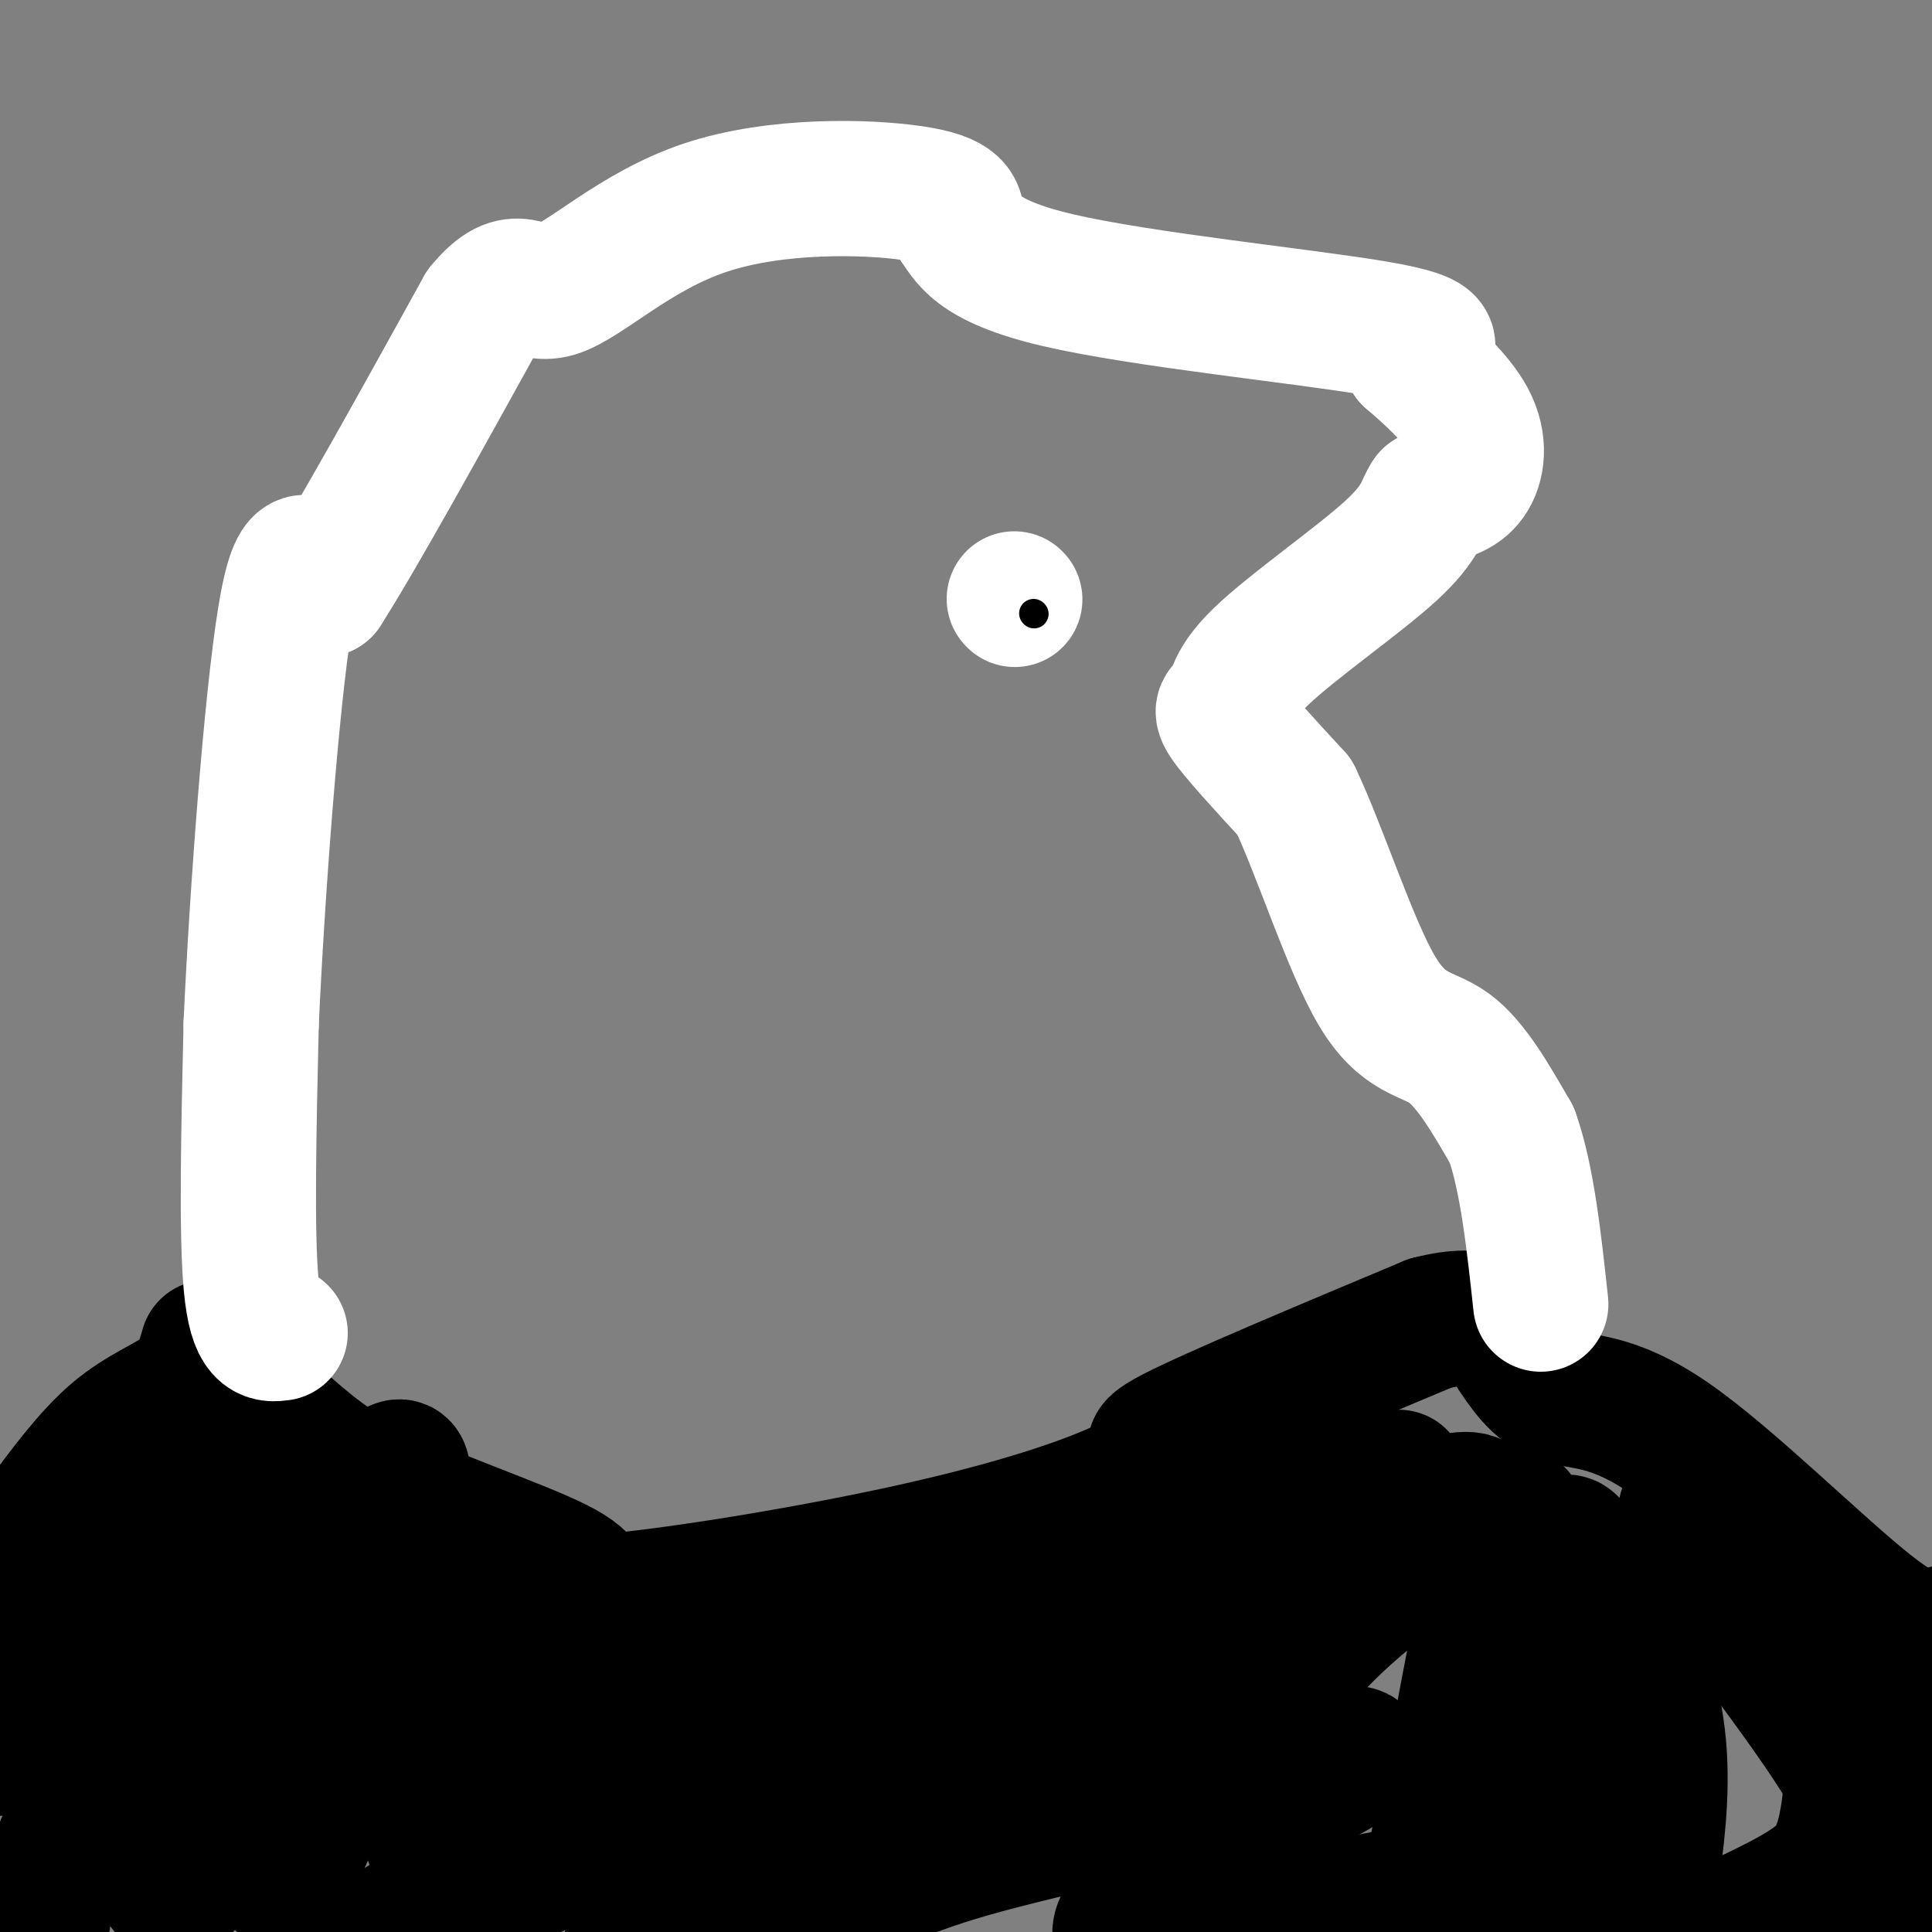 <svg viewBox='0 0 400 400' version='1.1' xmlns='http://www.w3.org/2000/svg' xmlns:xlink='http://www.w3.org/1999/xlink'><rect x="0" y="0" width="400" height="400" fill="#808080" stroke="none"/><g fill='none' stroke='#000000' stroke-width='6' stroke-linecap='round' stroke-linejoin='round'><path d='M56,276c-3.583,-1.167 -7.167,-2.333 -15,3c-7.833,5.333 -19.917,17.167 -32,29'/></g>
<g fill='none' stroke='#000000' stroke-width='28' stroke-linecap='round' stroke-linejoin='round'><path d='M43,279c-0.911,3.222 -1.822,6.444 -5,9c-3.178,2.556 -8.622,4.444 -14,9c-5.378,4.556 -10.689,11.778 -16,19'/><path d='M40,289c0.136,-1.185 0.271,-2.370 3,-2c2.729,0.370 8.051,2.295 13,6c4.949,3.705 9.525,9.190 21,15c11.475,5.810 29.850,11.946 38,16c8.150,4.054 6.075,6.027 4,8'/><path d='M119,332c13.012,-0.345 43.542,-5.208 66,-10c22.458,-4.792 36.845,-9.512 45,-13c8.155,-3.488 10.077,-5.744 12,-8'/><path d='M242,301c-0.267,-1.111 -6.933,0.111 1,-4c7.933,-4.111 30.467,-13.556 53,-23'/><path d='M296,274c11.655,-3.032 14.291,0.889 17,5c2.709,4.111 5.489,8.411 10,10c4.511,1.589 10.753,0.466 23,9c12.247,8.534 30.499,26.724 41,35c10.501,8.276 13.250,6.638 16,5'/><path d='M52,306c0.530,-2.619 1.060,-5.238 0,-7c-1.060,-1.762 -3.708,-2.667 -11,0c-7.292,2.667 -19.226,8.905 -27,20c-7.774,11.095 -11.387,27.048 -15,43'/><path d='M36,318c3.131,0.542 6.262,1.083 7,10c0.738,8.917 -0.917,26.208 -2,30c-1.083,3.792 -1.595,-5.917 -1,-12c0.595,-6.083 2.298,-8.542 4,-11'/><path d='M44,335c-2.003,0.486 -9.011,7.203 -13,12c-3.989,4.797 -4.959,7.676 -8,14c-3.041,6.324 -8.155,16.093 -11,24c-2.845,7.907 -3.423,13.954 -4,20'/><path d='M28,328c-0.595,8.560 -1.190,17.119 0,31c1.190,13.881 4.167,33.083 8,33c3.833,-0.083 8.524,-19.452 16,-37c7.476,-17.548 17.738,-33.274 28,-49'/><path d='M80,306c5.117,-6.478 3.910,1.828 0,12c-3.910,10.172 -10.522,22.211 -13,32c-2.478,9.789 -0.821,17.328 -2,24c-1.179,6.672 -5.194,12.478 -7,14c-1.806,1.522 -1.403,-1.239 -1,-4'/><path d='M57,384c2.648,-3.476 9.770,-10.164 15,-14c5.230,-3.836 8.570,-4.818 15,-5c6.430,-0.182 15.950,0.436 24,0c8.050,-0.436 14.629,-1.925 8,5c-6.629,6.925 -26.465,22.264 -38,30c-11.535,7.736 -14.767,7.868 -18,8'/><path d='M95,341c1.577,22.036 3.155,44.071 2,50c-1.155,5.929 -5.042,-4.250 -7,-9c-1.958,-4.750 -1.988,-4.071 -1,-9c0.988,-4.929 2.994,-15.464 5,-26'/><path d='M94,347c4.829,-5.162 14.401,-5.067 21,-3c6.599,2.067 10.224,6.106 14,9c3.776,2.894 7.703,4.642 17,2c9.297,-2.642 23.965,-9.673 45,-15c21.035,-5.327 48.439,-8.951 58,-10c9.561,-1.049 1.281,0.475 -7,2'/><path d='M242,332c-31.333,13.000 -106.167,44.500 -181,76'/><path d='M172,396c6.036,-4.089 12.071,-8.179 29,-13c16.929,-4.821 44.750,-10.375 44,-11c-0.750,-0.625 -30.071,3.679 -54,10c-23.929,6.321 -42.464,14.661 -61,23'/><path d='M267,318c-6.311,14.844 -12.622,29.689 -18,39c-5.378,9.311 -9.822,13.089 -8,8c1.822,-5.089 9.911,-19.044 18,-33'/><path d='M259,332c9.499,-5.995 24.247,-4.483 35,-9c10.753,-4.517 17.510,-15.062 6,-12c-11.510,3.062 -41.289,19.732 -58,31c-16.711,11.268 -20.356,17.134 -24,23'/><path d='M264,332c5.195,-8.211 10.389,-16.421 16,-21c5.611,-4.579 11.638,-5.526 9,-5c-2.638,0.526 -13.941,2.526 -22,8c-8.059,5.474 -12.874,14.421 -22,24c-9.126,9.579 -22.563,19.789 -36,30'/><path d='M209,368c7.901,3.774 45.654,-1.793 62,-4c16.346,-2.207 11.285,-1.056 -4,8c-15.285,9.056 -40.796,26.016 -34,30c6.796,3.984 45.898,-5.008 85,-14'/><path d='M318,388c5.089,-1.111 -24.689,3.111 -45,8c-20.311,4.889 -31.156,10.444 -42,16'/><path d='M263,351c4.863,-5.833 9.726,-11.667 17,-18c7.274,-6.333 16.958,-13.167 22,-13c5.042,0.167 5.440,7.333 6,18c0.560,10.667 1.280,24.833 2,39'/><path d='M310,377c-0.153,-3.252 -1.536,-30.882 -1,-39c0.536,-8.118 2.990,3.276 1,15c-1.990,11.724 -8.426,23.778 -11,28c-2.574,4.222 -1.287,0.611 0,-3'/><path d='M299,378c2.933,-17.356 10.267,-59.244 14,-64c3.733,-4.756 3.867,27.622 4,60'/><path d='M317,374c1.500,3.667 3.250,-17.167 5,-38'/><path d='M322,336c1.260,-8.723 1.909,-11.531 2,-14c0.091,-2.469 -0.378,-4.600 3,0c3.378,4.600 10.602,15.931 14,27c3.398,11.069 2.971,21.877 2,31c-0.971,9.123 -2.485,16.562 -4,24'/><path d='M350,311c-1.453,2.266 -2.906,4.533 4,15c6.906,10.467 22.171,29.136 30,43c7.829,13.864 8.223,22.925 7,27c-1.223,4.075 -4.064,3.164 -6,2c-1.936,-1.164 -2.968,-2.582 -4,-4'/><path d='M381,394c1.556,-6.800 7.444,-21.800 8,-29c0.556,-7.200 -4.222,-6.600 -9,-6'/><path d='M377,349c2.530,2.244 5.060,4.488 6,10c0.940,5.512 0.292,14.292 -1,20c-1.292,5.708 -3.226,8.345 -7,11c-3.774,2.655 -9.387,5.327 -15,8'/></g>
<g fill='none' stroke='#ffffff' stroke-width='28' stroke-linecap='round' stroke-linejoin='round'><path d='M58,276c-2.500,0.333 -5.000,0.667 -6,-10c-1.000,-10.667 -0.500,-32.333 0,-54'/><path d='M52,212c1.200,-26.800 4.200,-66.800 7,-84c2.800,-17.200 5.400,-11.600 8,-6'/><path d='M67,122c6.833,-10.667 19.917,-34.333 33,-58'/><path d='M100,64c7.281,-8.915 8.982,-2.204 15,-4c6.018,-1.796 16.351,-12.099 31,-17c14.649,-4.901 33.614,-4.400 43,-3c9.386,1.400 9.193,3.700 9,6'/><path d='M198,46c2.298,3.119 3.542,7.917 21,12c17.458,4.083 51.131,7.452 66,10c14.869,2.548 10.935,4.274 7,6'/><path d='M292,74c3.702,3.202 9.458,8.208 12,13c2.542,4.792 1.869,9.369 0,12c-1.869,2.631 -4.935,3.315 -8,4'/><path d='M296,103c-1.492,1.938 -1.223,4.785 -8,11c-6.777,6.215 -20.600,15.800 -27,22c-6.400,6.200 -5.377,9.015 -6,10c-0.623,0.985 -2.892,0.138 -1,3c1.892,2.862 7.946,9.431 14,16'/><path d='M268,165c5.274,11.024 11.458,30.583 17,40c5.542,9.417 10.440,8.690 15,12c4.560,3.310 8.780,10.655 13,18'/><path d='M313,235c3.167,8.833 4.583,21.917 6,35'/><path d='M210,124c0.000,0.000 0.100,0.100 0.1,0.1'/></g>
<g fill='none' stroke='#000000' stroke-width='6' stroke-linecap='round' stroke-linejoin='round'><path d='M214,127c0.000,0.000 0.100,0.100 0.1,0.1'/></g>
</svg>